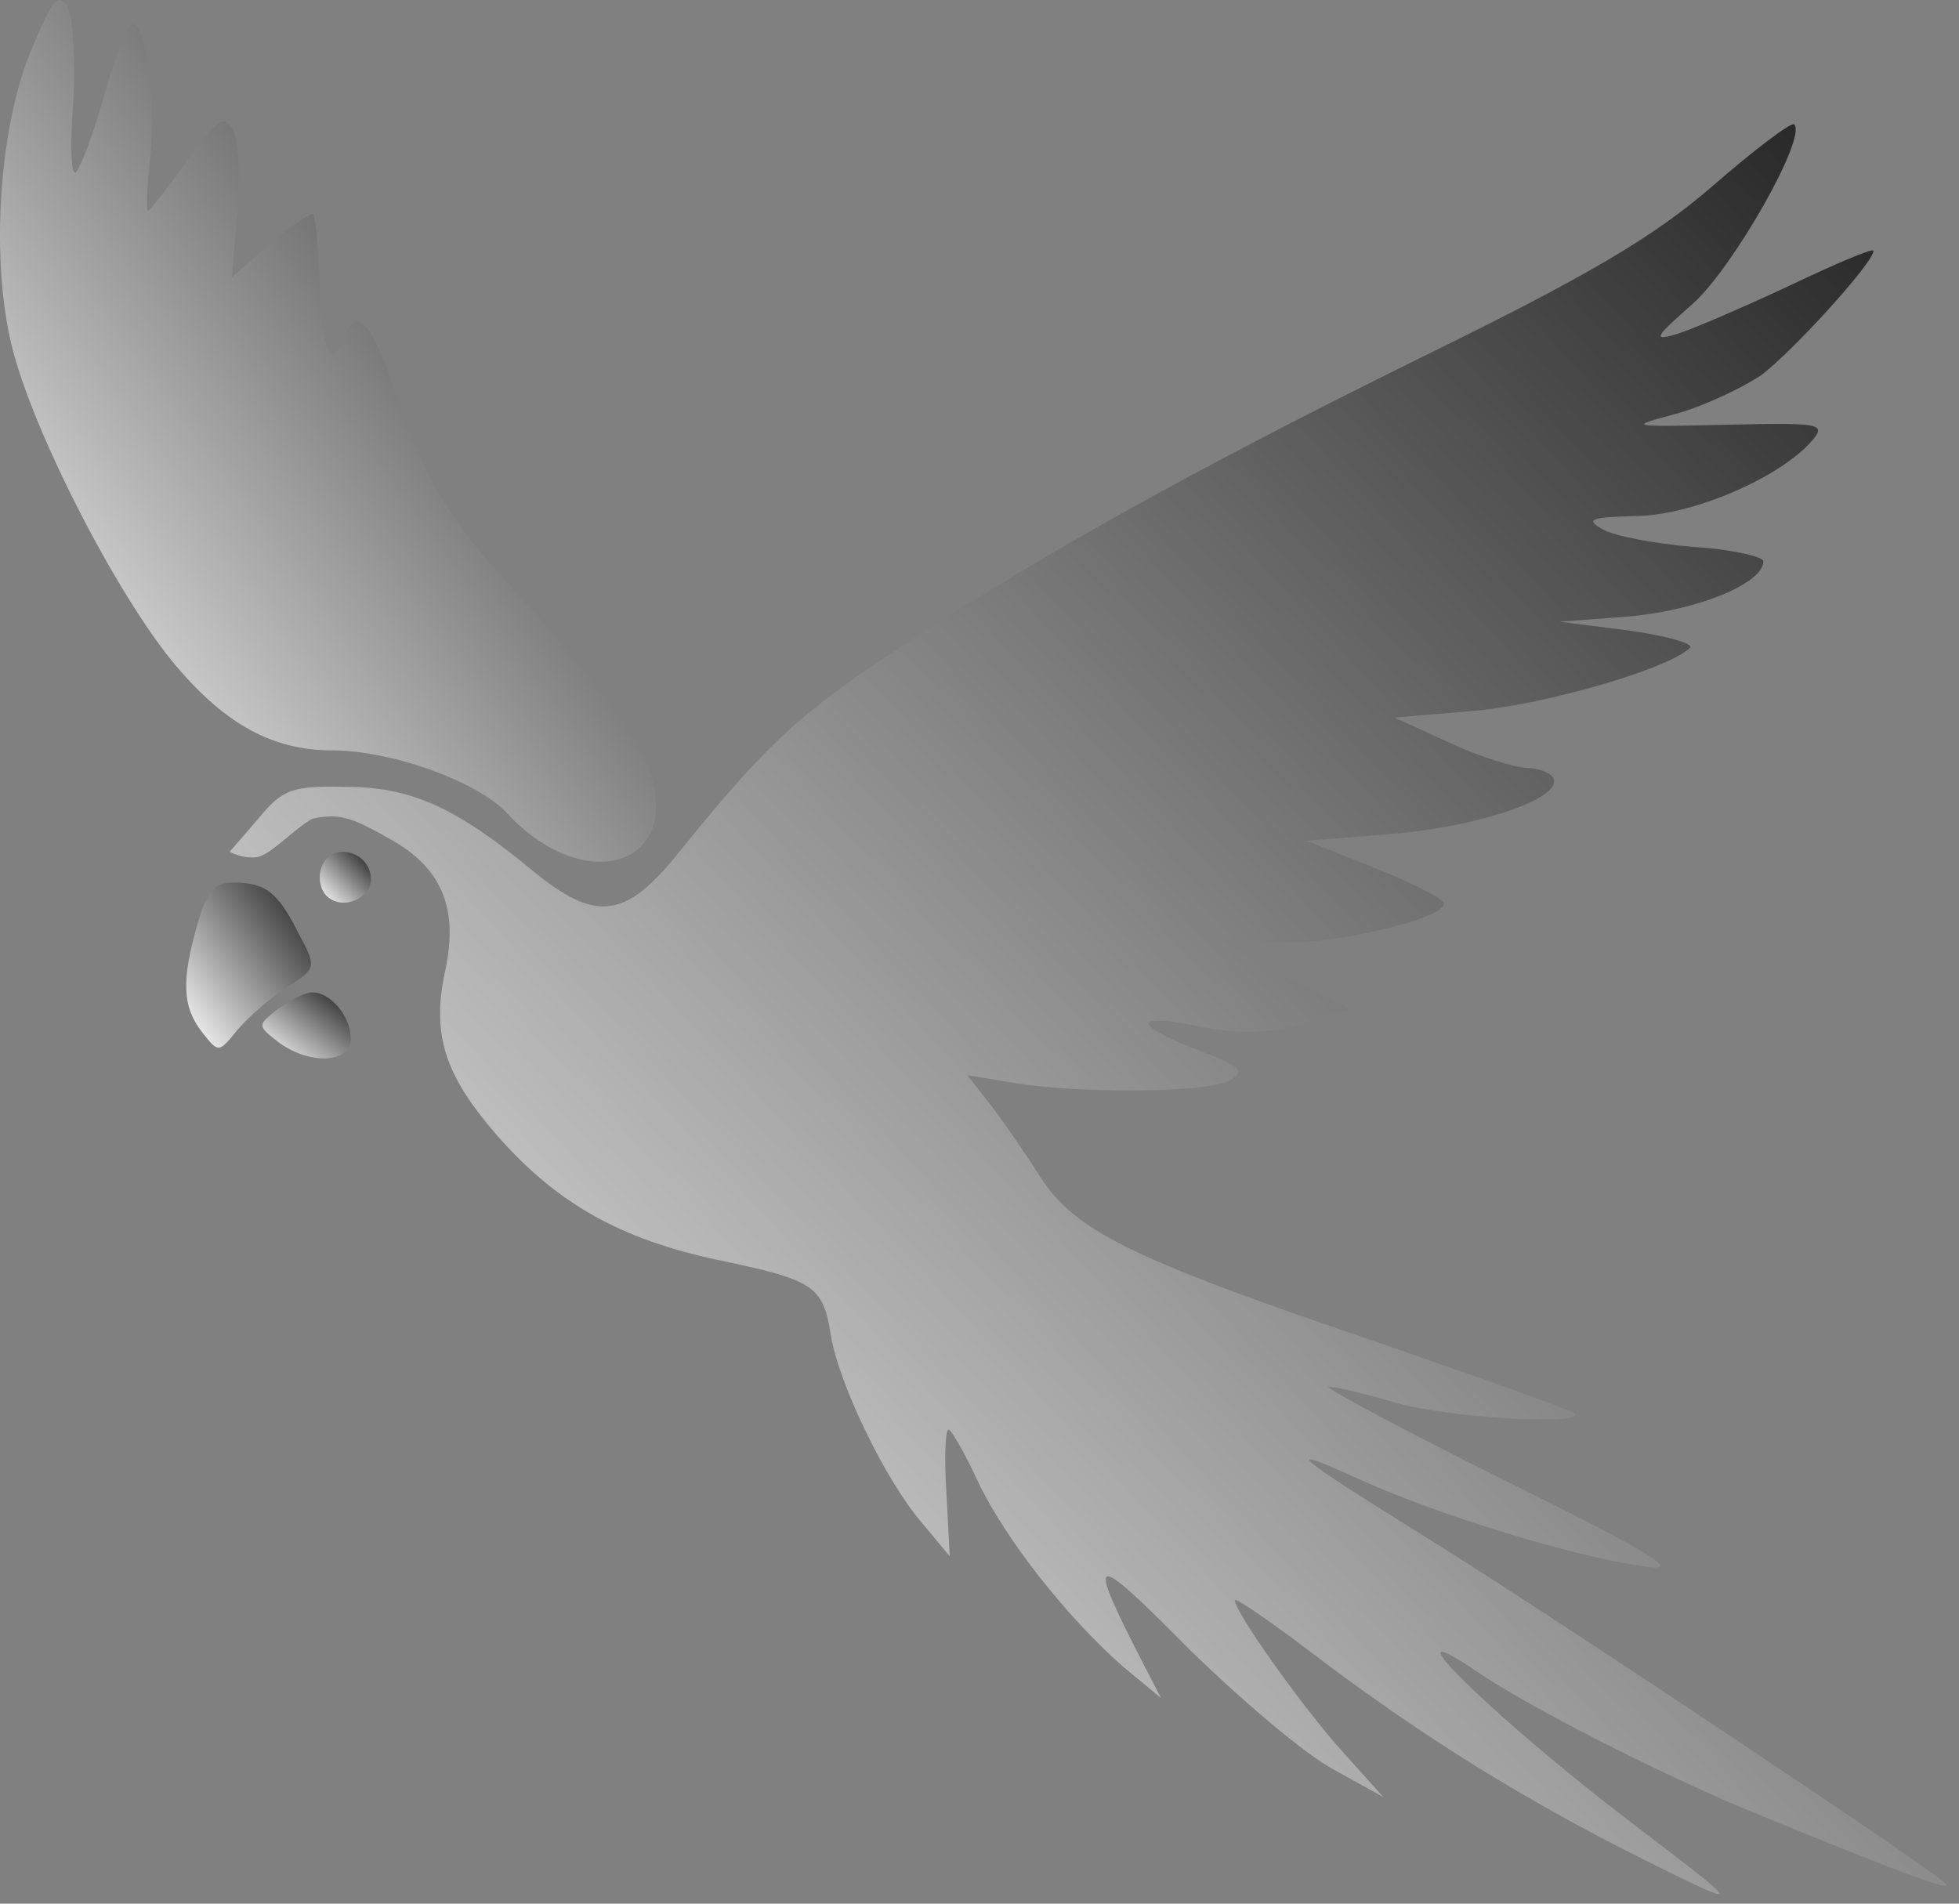 <svg width="142" height="138" viewBox="0 0 142 138" fill="none" xmlns="http://www.w3.org/2000/svg">
<rect x="0" y="0" width="142" height="138" fill="#808080" stroke="none"/>
<path d="M2.359 3.413C0.045 8.679 -0.674 17.934 0.683 24.317C1.88 30.381 8.504 43.306 12.814 48.332C16.405 52.561 19.837 54.396 24.067 54.396C28.376 54.396 34.521 56.63 36.676 58.864C42.342 65.087 49.685 62.773 46.971 55.593C46.014 53.039 42.263 48.172 36.516 41.949C32.446 37.561 30.371 33.891 28.296 27.428C26.86 23.28 25.742 22.242 24.944 24.476C23.987 26.95 23.348 25.514 23.189 20.727C23.109 18.094 22.869 15.7 22.71 15.54C22.55 15.381 21.114 16.338 19.597 17.695L16.804 20.088L17.203 15.461C17.442 12.828 17.283 10.115 16.884 9.397C16.245 8.28 15.767 8.599 13.532 11.711C12.095 13.705 10.819 15.301 10.739 15.301C10.579 15.301 10.659 13.546 10.898 11.392C11.297 7.163 10.579 1.738 9.621 1.738C9.302 1.738 8.345 4.051 7.546 6.924C6.748 9.796 5.791 12.269 5.471 12.509C5.152 12.668 5.072 10.434 5.312 7.402C5.471 4.371 5.312 1.339 4.913 0.541C4.274 -0.576 3.796 -0.097 2.359 3.413Z" fill="url(#paint0_linear_1869_2025)"/>
<path d="M124.147 13.477C119.917 17.147 115.208 19.939 103.157 25.843C85.999 34.3 74.187 40.923 63.972 47.784C57.508 52.093 55.114 54.486 49.048 61.986C45.297 66.613 43.142 66.853 38.593 63.103C33.087 58.555 29.815 57.039 25.026 57.039C21.195 56.959 20.477 57.199 18.721 59.353L16.646 61.746C16.646 61.746 17.544 62.257 18.562 62.145C19.579 62.034 21.195 60.176 22.632 59.353C24.488 58.979 25.266 59.114 28.218 60.789C31.969 62.864 33.246 65.736 32.289 70.284C31.251 74.991 32.209 77.943 36.119 82.411C40.429 87.278 44.978 89.831 52.081 91.347C58.944 92.783 59.663 93.182 60.221 96.772C60.78 100.283 64.212 107.383 66.845 110.415L68.84 112.809L68.601 108.181C68.441 105.708 68.521 103.634 68.76 103.634C69 103.713 69.958 105.389 70.915 107.463C72.91 111.612 77.3 117.197 81.37 120.787L84.163 123.101L82.966 120.787C78.656 112.41 78.976 112.25 86.158 119.511C89.989 123.261 94.698 127.25 96.693 128.287L100.284 130.282L97.411 127.09C94.458 123.819 89.51 116.878 89.51 116C89.51 115.761 92.303 117.676 95.735 120.309C103.157 125.894 110.42 130.441 119.198 134.83C126.621 138.5 126.621 138.5 118.241 132.117C108.504 124.697 99.885 116.319 107.068 121.186C110.819 123.739 120.076 128.447 126.541 131.159C137.634 135.707 141.784 137.303 140.986 136.505C139.629 135.228 113.452 117.756 104.275 112.011C93.501 105.309 92.543 104.511 98.688 107.304C104.354 109.857 113.931 112.809 119.039 113.527C121.992 114.006 120.316 112.889 109.063 107.304C101.641 103.634 95.895 100.522 96.294 100.522C96.773 100.522 98.848 101.001 101.002 101.639C104.594 102.756 115.049 103.394 114.091 102.437C113.851 102.197 107.068 99.804 99.007 97.011C82.088 91.267 77.859 89.192 75.384 85.283C74.427 83.767 72.831 81.453 71.873 80.177L70.117 77.943L73.469 78.501C78.417 79.299 87.435 79.219 89.111 78.342C90.308 77.624 89.989 77.305 86.797 76.108C82.008 74.273 82.088 73.395 87.036 74.432C89.989 74.991 91.904 74.911 94.458 74.193L97.89 73.156L93.261 70.842C90.787 69.565 88.712 68.369 88.712 68.209C88.712 68.049 90.308 68.129 92.224 68.289C95.655 68.688 104.674 66.693 104.674 65.496C104.674 65.177 102.439 64.06 99.726 62.943L94.698 60.949L100.683 60.47C106.828 59.991 112.654 58.076 112.654 56.64C112.654 56.162 111.856 55.763 110.899 55.683C109.861 55.683 107.307 54.885 105.073 53.848L101.082 52.013L106.828 51.534C112.096 51.055 120.874 48.502 122.471 46.986C122.87 46.667 120.874 46.109 118.081 45.71L113.053 45.071L118.241 44.672C123.189 44.194 127.818 42.279 127.818 40.683C127.818 40.364 125.503 39.806 122.71 39.646C119.917 39.407 116.964 38.848 116.166 38.37C114.889 37.651 115.288 37.492 118.48 37.412C122.471 37.412 128.696 34.779 131.17 32.146C132.446 30.71 132.287 30.63 125.184 30.79C118.001 30.95 117.922 30.95 121.513 29.992C123.508 29.434 126.222 28.157 127.658 27.2C129.893 25.524 135.798 19.061 135.798 18.184C135.798 17.945 133.005 19.141 129.653 20.737C126.222 22.333 122.55 23.928 121.433 24.248C119.757 24.726 119.997 24.407 122.71 22.014C125.583 19.46 131.01 9.966 130.052 9.009C129.813 8.849 127.179 10.844 124.147 13.477Z" fill="url(#paint1_linear_1869_2025)"/>
<path d="M23.348 62.781C23.029 63.499 23.188 64.457 23.667 64.935C24.864 66.132 27.178 65.015 26.859 63.419C26.54 61.584 23.986 61.105 23.348 62.781Z" fill="url(#paint2_linear_1869_2025)"/>
<path d="M14.332 66.929C13.135 71.078 13.214 72.992 14.651 74.828C15.848 76.344 15.848 76.344 17.205 74.668C18.003 73.71 19.599 72.354 20.796 71.556C22.951 70.2 22.951 70.12 21.674 67.727C20.158 64.695 19.28 63.977 16.886 63.977C15.529 63.977 14.97 64.695 14.332 66.929Z" fill="url(#paint3_linear_1869_2025)"/>
<path d="M20.155 73.133C18.639 74.33 18.639 74.33 20.155 75.527C22.389 77.203 25.422 77.123 25.422 75.288C25.422 73.692 23.986 71.937 22.629 71.937C22.15 71.937 21.033 72.495 20.155 73.133Z" fill="url(#paint4_linear_1869_2025)"/>
<defs>
<linearGradient id="paint0_linear_1869_2025" x1="-0.745" y1="62.188" x2="57.312" y2="19.544" gradientUnits="userSpaceOnUse">
<stop stop-color="white"/>
<stop offset="1" stop-color="#2A2A2A"/>
</linearGradient>
<linearGradient id="paint1_linear_1869_2025" x1="14.697" y1="136.736" x2="139.404" y2="20.051" gradientUnits="userSpaceOnUse">
<stop stop-color="white"/>
<stop offset="1" stop-color="#2A2A2A"/>
</linearGradient>
<linearGradient id="paint2_linear_1869_2025" x1="23.124" y1="65.421" x2="26.713" y2="61.938" gradientUnits="userSpaceOnUse">
<stop stop-color="white"/>
<stop offset="1" stop-color="#2A2A2A"/>
</linearGradient>
<linearGradient id="paint3_linear_1869_2025" x1="13.356" y1="75.891" x2="24.456" y2="67.798" gradientUnits="userSpaceOnUse">
<stop stop-color="white"/>
<stop offset="1" stop-color="#2A2A2A"/>
</linearGradient>
<linearGradient id="paint4_linear_1869_2025" x1="18.917" y1="76.705" x2="23.436" y2="70.876" gradientUnits="userSpaceOnUse">
<stop stop-color="white"/>
<stop offset="1" stop-color="#2A2A2A"/>
</linearGradient>
</defs>
</svg>
